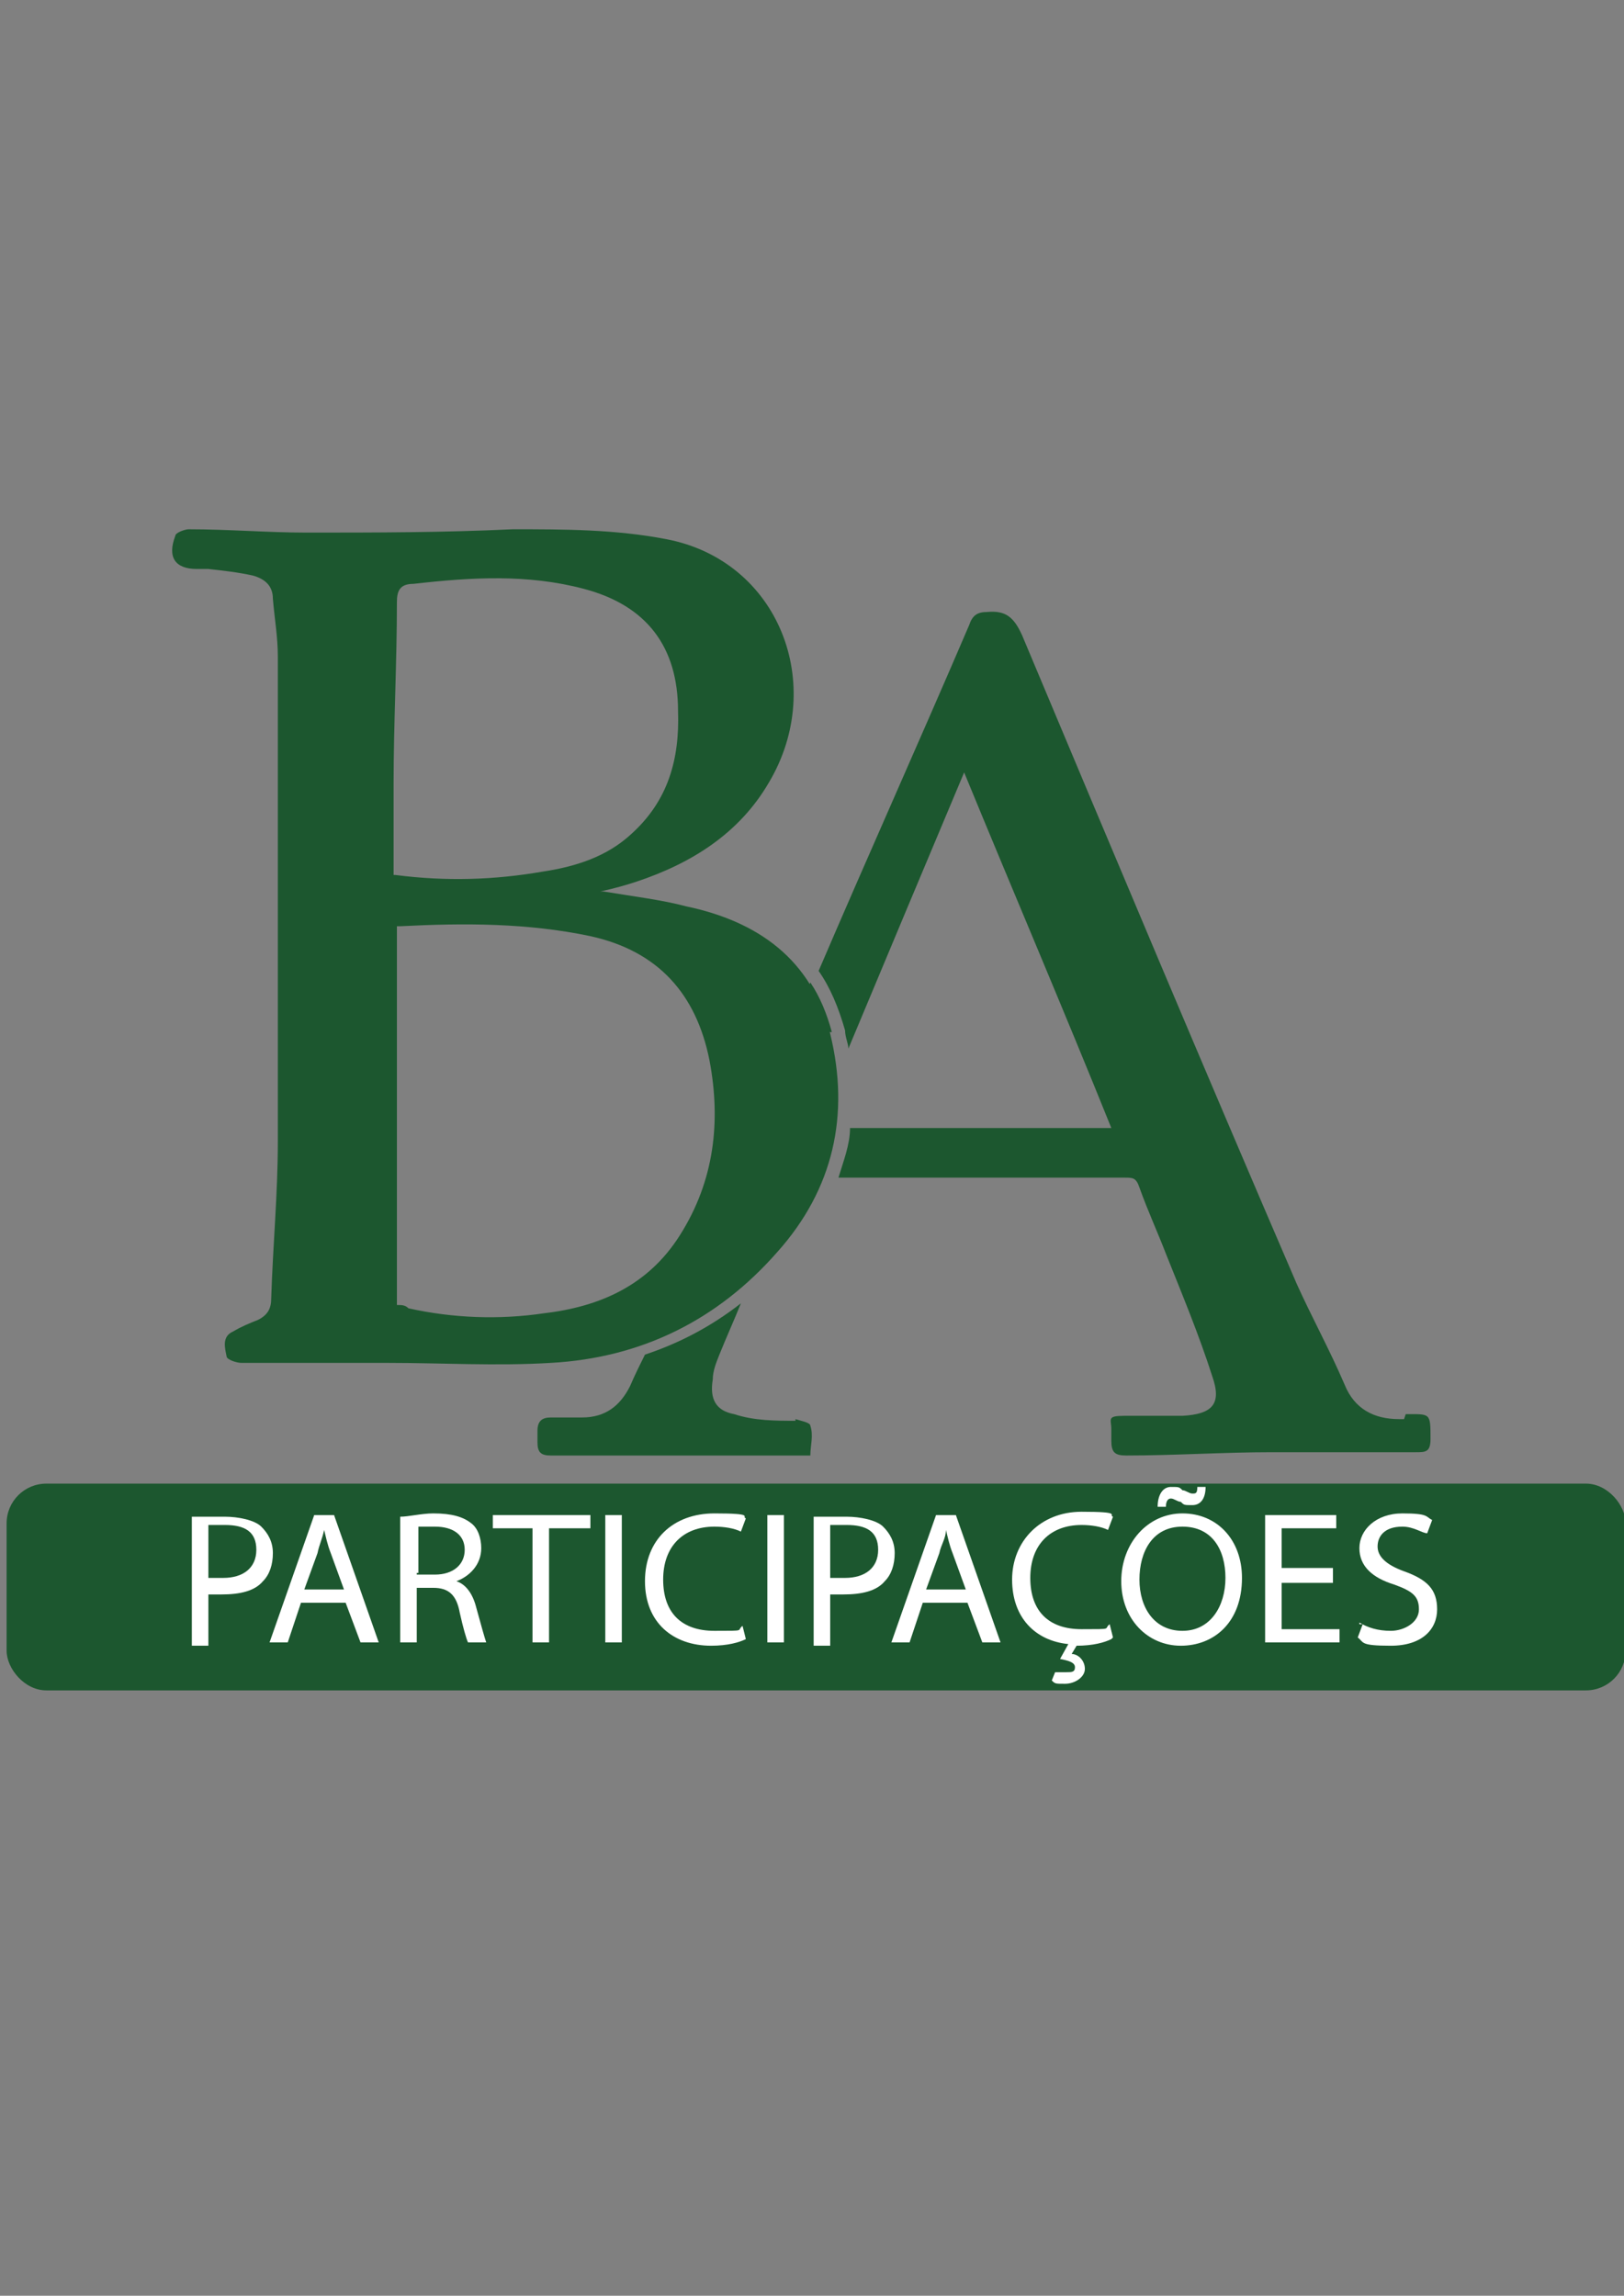 <?xml version="1.0" encoding="UTF-8"?>
<svg id="Camada_1" data-name="Camada 1" xmlns="http://www.w3.org/2000/svg" version="1.1" viewBox="0 0 98.2 138.8">
  <rect x="0" y="0" width="98.2" height="138.8" fill="#808080" stroke="none"/>
  <defs>
    <style>
      .cls-1 {
        fill: #1c572f;
      }

      .cls-1, .cls-2 {
        stroke-width: 0px;
      }

      .cls-2 {
        fill: #fff;
      }
    </style>
  </defs>
  <path class="cls-1" d="M36.5,53.9c1.8.3,3.5.5,5,.9,4.3.9,7.6,3.2,8.7,7.7,1.2,4.9.2,9.4-3.2,13.2-3.6,4.1-8.2,6.4-13.7,6.7-3.3.2-6.6,0-9.8,0s-6,0-8.9,0c-.3,0-.9-.2-.9-.4-.1-.5-.3-1.2.4-1.5.5-.3,1-.5,1.5-.7.6-.3.8-.7.8-1.3.1-3.2.4-6.3.4-9.5v-29.3c0-1.2-.2-2.3-.3-3.5,0-.8-.5-1.2-1.2-1.4-.9-.2-1.8-.3-2.7-.4h-.7c-1.3,0-1.8-.7-1.3-2,0-.2.6-.4.8-.4,2.4,0,4.8.2,7.1.2,4.2,0,8.3,0,12.5-.2,3.1,0,6.2,0,9.3.6,6.8,1.3,9.7,8.8,6.2,14.7-1.8,3.1-4.7,4.9-8,6-.6.2-1.3.4-2.2.6h.2ZM24,78.9c.3,0,.5,0,.7.2,2.7.6,5.5.7,8.2.3,3.4-.4,6.3-1.7,8.2-4.7,2.1-3.3,2.5-6.9,1.8-10.6-.8-4-3.1-6.6-7.2-7.5-3.8-.8-7.6-.8-11.5-.6h-.2s0,22.9,0,22.9ZM23.9,52.9c3.1.4,6,.3,8.9-.2,2-.3,3.9-.9,5.4-2.3,2.2-2,2.9-4.5,2.8-7.4,0-3.9-1.9-6.4-5.7-7.4-3.4-.9-6.8-.7-10.3-.3-.8,0-1,.4-1,1.1,0,3.7-.2,7.3-.2,11v5.5h.1Z"/>
  <g>
    <path class="cls-1" d="M50.3,62.4c-.3-1.1-.7-2.1-1.3-3-2.6,5.9-5.1,11.7-7.7,17.5-.6,1.4-1.3,2.8-2,4.2,2.2-.8,4.1-2,5.9-3.6.8-1.9,1.6-3.7,2.3-5.6.2-.5.5-.7,1-.7h1.2c.4-1,.6-2,.8-3h-1.5c.5-1.2,1-2.4,1.5-3.7,0-.7-.2-1.4-.4-2.1h.2Z"/>
    <path class="cls-1" d="M84.9,85.8h-.3c-1.5,0-2.7-.6-3.3-2.1-.9-2.1-2-4.1-2.9-6.1-5.6-13-11.1-26.1-16.6-39.2-.5-1.1-1-1.5-2.1-1.4-.6,0-.9.2-1.1.8-3,7-6.1,13.9-9.1,20.9.7,1,1.2,2.2,1.6,3.6,0,.4.2.8.2,1.1,2.3-5.5,4.6-11,7-16.7,3,7.3,6,14.3,8.9,21.5h-15.8c0,1-.4,2-.7,3h17.3c.5,0,.7,0,.9.6.5,1.4,1.1,2.7,1.6,4,1,2.5,2,4.9,2.8,7.4.6,1.7,0,2.3-1.8,2.4-1.2,0-2.4,0-3.5,0s-.8.2-.8.8v.7c0,.7.2.9.9.9,2.9,0,5.9-.2,8.8-.2s5.8,0,8.7,0c.6,0,.9,0,.9-.8,0-1.6,0-1.5-1.5-1.5h0Z"/>
    <path class="cls-1" d="M48.1,85.9c-1.2,0-2.5,0-3.7-.4-1.1-.2-1.5-.9-1.3-2.1,0-.5.2-1,.4-1.5.4-1,.9-2.1,1.3-3.1-1.8,1.4-3.7,2.4-5.8,3.1-.3.6-.6,1.2-.9,1.9-.6,1.2-1.5,1.9-2.9,1.9h-1.9c-.5,0-.8.2-.8.8v.7c0,.6.2.8.8.8s1.6,0,2.4,0c4.1,0,8.3,0,12.4,0,.3,0,.9,0,.9,0,0-.6.2-1.2,0-1.8,0-.2-.6-.3-.9-.4v.2Z"/>
  </g>
  <rect class="cls-1" x=".4" y="89.7" width="97.9" height="12.5" rx="2.4" ry="2.4"/>
  <g>
    <path class="cls-2" d="M11.6,91.7c.5,0,1.2,0,2,0s1.8.2,2.2.6c.4.4.7.9.7,1.6s-.2,1.3-.6,1.7c-.5.6-1.4.8-2.5.8s-.6,0-.8,0v3.1h-1v-7.6h0ZM12.6,95.4h.9c1.2,0,2-.6,2-1.7s-.7-1.5-1.9-1.5-.8,0-1,0v3.2Z"/>
    <path class="cls-2" d="M18.2,96.9l-.8,2.4h-1.1l2.7-7.7h1.2l2.7,7.7h-1.1l-.9-2.4h-2.8,0ZM20.8,96.1l-.8-2.2c-.2-.5-.3-1-.4-1.4h0c-.1.5-.3.9-.4,1.4l-.8,2.2s2.4,0,2.4,0Z"/>
    <path class="cls-2" d="M24.2,91.7c.5,0,1.3-.2,2-.2,1.1,0,1.8.2,2.3.6.4.3.6.9.6,1.5,0,1-.7,1.7-1.5,2h0c.6.2,1,.8,1.2,1.6.3,1.1.5,1.8.6,2.1h-1.1c-.1-.2-.3-.9-.5-1.8-.2-1.1-.7-1.5-1.6-1.5h-1v3.3h-1v-7.6ZM25.2,95.2h1.1c1.1,0,1.8-.6,1.8-1.5s-.7-1.4-1.8-1.4h-1v2.8h-.1Z"/>
    <path class="cls-2" d="M32.2,92.4h-2.4v-.8h5.9v.8h-2.5v6.9h-1v-6.9Z"/>
    <path class="cls-2" d="M37.6,91.6v7.7h-1v-7.7h1Z"/>
    <path class="cls-2" d="M45.1,99.1c-.4.2-1.1.4-2.1.4-2.3,0-4-1.4-4-3.9s1.7-4.1,4.2-4.1,1.6.2,1.9.3l-.3.8c-.4-.2-1-.3-1.6-.3-1.9,0-3.1,1.2-3.1,3.2s1.1,3.1,3.1,3.1,1.3,0,1.7-.3c0,0,.2.8.2.8Z"/>
    <path class="cls-2" d="M47.4,91.6v7.7h-1v-7.7h1Z"/>
    <path class="cls-2" d="M49.2,91.7c.5,0,1.2,0,2,0s1.8.2,2.2.6.7.9.7,1.6-.2,1.3-.6,1.7c-.5.6-1.4.8-2.5.8s-.6,0-.8,0v3.1h-1v-7.6h0ZM50.2,95.4h.9c1.2,0,2-.6,2-1.7s-.7-1.5-1.9-1.5-.8,0-1,0v3.2Z"/>
    <path class="cls-2" d="M55.8,96.9l-.8,2.4h-1.1l2.7-7.7h1.2l2.7,7.7h-1.1l-.9-2.4h-2.8,0ZM58.4,96.1l-.8-2.2c-.2-.5-.3-1-.4-1.4h0c0,.5-.3.9-.4,1.4l-.8,2.2h2.4Z"/>
    <path class="cls-2" d="M67.2,99.1c-.4.2-1.1.4-2.1.4l-.3.5c.4,0,.8.4.8.9s-.6.9-1.2.9-.6,0-.8-.2l.2-.5c.2,0,.4,0,.7,0s.5,0,.5-.3-.4-.4-.9-.5l.5-.9c-2-.2-3.4-1.6-3.4-3.9s1.7-4.1,4.2-4.1,1.6.2,1.9.3l-.3.8c-.4-.2-1-.3-1.6-.3-1.9,0-3.1,1.2-3.1,3.2s1.1,3.1,3.1,3.1,1.3,0,1.7-.3l.2.8h0Z"/>
    <path class="cls-2" d="M75.1,95.4c0,2.7-1.7,4.1-3.7,4.1s-3.6-1.6-3.6-3.9,1.6-4.1,3.7-4.1,3.6,1.6,3.6,3.9ZM68.9,95.5c0,1.7.9,3.1,2.6,3.1s2.6-1.5,2.6-3.2-.8-3.1-2.6-3.1-2.6,1.5-2.6,3.2ZM70,91.1c0-.7.3-1.2.8-1.2s.5,0,.7.2c.2,0,.4.2.6.2s.3,0,.3-.4h.5c0,.7-.3,1.1-.8,1.1s-.5,0-.7-.2c-.2,0-.4-.2-.6-.2s-.3.2-.3.5h-.6,0Z"/>
    <path class="cls-2" d="M80.6,95.7h-3.1v2.8h3.5v.8h-4.5v-7.7h4.3v.8h-3.3v2.4h3.1v.8h0Z"/>
    <path class="cls-2" d="M82.2,98.1c.5.3,1.1.5,1.9.5s1.7-.5,1.7-1.3-.4-1.1-1.5-1.5c-1.3-.4-2.1-1.1-2.1-2.2s1-2.1,2.6-2.1,1.4.2,1.8.4l-.3.8c-.3,0-.8-.4-1.5-.4-1.1,0-1.5.6-1.5,1.2s.5,1.1,1.6,1.5c1.4.5,2,1.1,2,2.3s-.9,2.2-2.8,2.2-1.6-.2-2-.5l.3-.8h-.2Z"/>
  </g>
</svg>